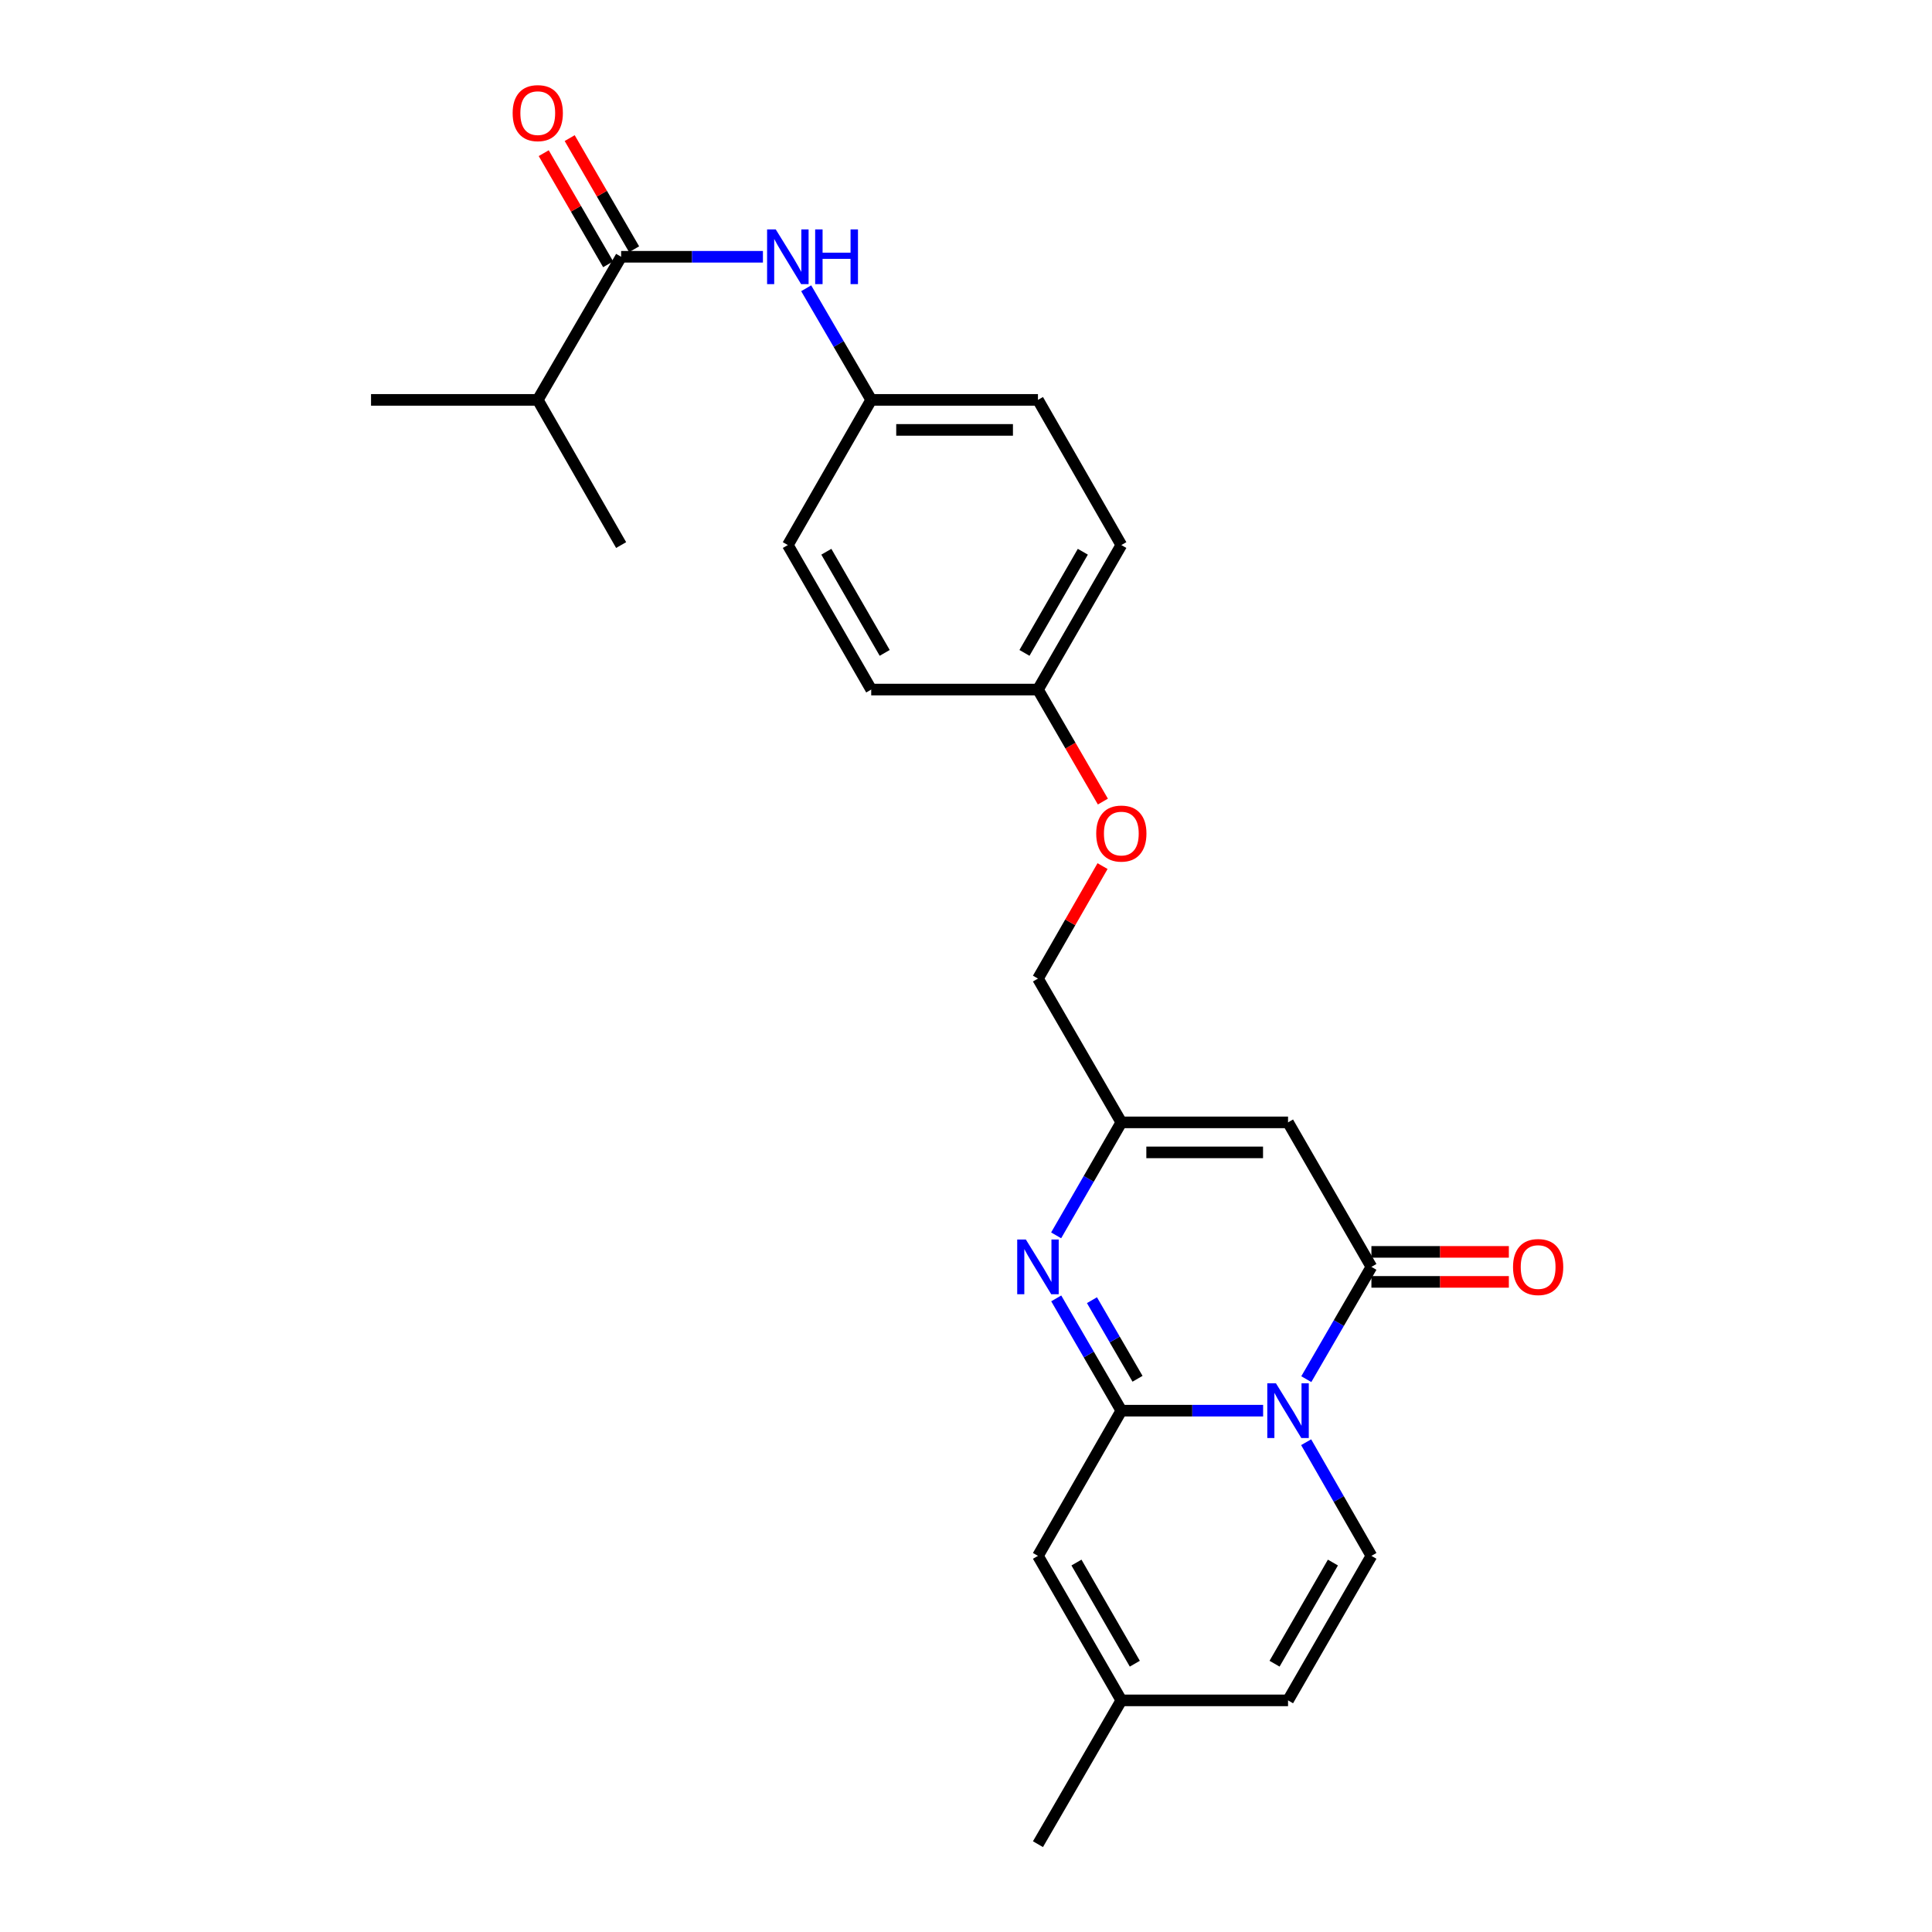 <?xml version='1.0' encoding='iso-8859-1'?>
<svg version='1.1' baseProfile='full'
              xmlns='http://www.w3.org/2000/svg'
                      xmlns:rdkit='http://www.rdkit.org/xml'
                      xmlns:xlink='http://www.w3.org/1999/xlink'
                  xml:space='preserve'
width='1000px' height='1000px' viewBox='0 0 1000 1000'>
<!-- END OF HEADER -->
<rect style='opacity:1.0;fill:#FFFFFF;stroke:none' width='1000' height='1000' x='0' y='0'> </rect>
<path class='bond-0' d='M 653.79,730.16 L 617.094,730.16' style='fill:none;fill-rule:evenodd;stroke:#0000FF;stroke-width:6px;stroke-linecap:butt;stroke-linejoin:miter;stroke-opacity:1' />
<path class='bond-0' d='M 617.094,730.16 L 580.398,730.16' style='fill:none;fill-rule:evenodd;stroke:#000000;stroke-width:6px;stroke-linecap:butt;stroke-linejoin:miter;stroke-opacity:1' />
<path class='bond-1' d='M 676.144,713.849 L 692.992,684.792' style='fill:none;fill-rule:evenodd;stroke:#0000FF;stroke-width:6px;stroke-linecap:butt;stroke-linejoin:miter;stroke-opacity:1' />
<path class='bond-1' d='M 692.992,684.792 L 709.84,655.736' style='fill:none;fill-rule:evenodd;stroke:#000000;stroke-width:6px;stroke-linecap:butt;stroke-linejoin:miter;stroke-opacity:1' />
<path class='bond-4' d='M 676.061,746.487 L 692.951,775.902' style='fill:none;fill-rule:evenodd;stroke:#0000FF;stroke-width:6px;stroke-linecap:butt;stroke-linejoin:miter;stroke-opacity:1' />
<path class='bond-4' d='M 692.951,775.902 L 709.84,805.317' style='fill:none;fill-rule:evenodd;stroke:#000000;stroke-width:6px;stroke-linecap:butt;stroke-linejoin:miter;stroke-opacity:1' />
<path class='bond-2' d='M 580.398,730.16 L 563.55,701.103' style='fill:none;fill-rule:evenodd;stroke:#000000;stroke-width:6px;stroke-linecap:butt;stroke-linejoin:miter;stroke-opacity:1' />
<path class='bond-2' d='M 563.55,701.103 L 546.703,672.046' style='fill:none;fill-rule:evenodd;stroke:#0000FF;stroke-width:6px;stroke-linecap:butt;stroke-linejoin:miter;stroke-opacity:1' />
<path class='bond-2' d='M 588.781,713.652 L 576.987,693.312' style='fill:none;fill-rule:evenodd;stroke:#000000;stroke-width:6px;stroke-linecap:butt;stroke-linejoin:miter;stroke-opacity:1' />
<path class='bond-2' d='M 576.987,693.312 L 565.194,672.973' style='fill:none;fill-rule:evenodd;stroke:#0000FF;stroke-width:6px;stroke-linecap:butt;stroke-linejoin:miter;stroke-opacity:1' />
<path class='bond-6' d='M 580.398,730.16 L 537.245,805.317' style='fill:none;fill-rule:evenodd;stroke:#000000;stroke-width:6px;stroke-linecap:butt;stroke-linejoin:miter;stroke-opacity:1' />
<path class='bond-3' d='M 709.84,655.736 L 666.687,580.941' style='fill:none;fill-rule:evenodd;stroke:#000000;stroke-width:6px;stroke-linecap:butt;stroke-linejoin:miter;stroke-opacity:1' />
<path class='bond-11' d='M 709.84,663.502 L 745.41,663.502' style='fill:none;fill-rule:evenodd;stroke:#000000;stroke-width:6px;stroke-linecap:butt;stroke-linejoin:miter;stroke-opacity:1' />
<path class='bond-11' d='M 745.41,663.502 L 780.98,663.502' style='fill:none;fill-rule:evenodd;stroke:#FF0000;stroke-width:6px;stroke-linecap:butt;stroke-linejoin:miter;stroke-opacity:1' />
<path class='bond-11' d='M 709.84,647.97 L 745.41,647.97' style='fill:none;fill-rule:evenodd;stroke:#000000;stroke-width:6px;stroke-linecap:butt;stroke-linejoin:miter;stroke-opacity:1' />
<path class='bond-11' d='M 745.41,647.97 L 780.98,647.97' style='fill:none;fill-rule:evenodd;stroke:#FF0000;stroke-width:6px;stroke-linecap:butt;stroke-linejoin:miter;stroke-opacity:1' />
<path class='bond-26' d='M 546.66,639.417 L 563.529,610.179' style='fill:none;fill-rule:evenodd;stroke:#0000FF;stroke-width:6px;stroke-linecap:butt;stroke-linejoin:miter;stroke-opacity:1' />
<path class='bond-26' d='M 563.529,610.179 L 580.398,580.941' style='fill:none;fill-rule:evenodd;stroke:#000000;stroke-width:6px;stroke-linecap:butt;stroke-linejoin:miter;stroke-opacity:1' />
<path class='bond-5' d='M 666.687,580.941 L 580.398,580.941' style='fill:none;fill-rule:evenodd;stroke:#000000;stroke-width:6px;stroke-linecap:butt;stroke-linejoin:miter;stroke-opacity:1' />
<path class='bond-5' d='M 653.744,596.473 L 593.342,596.473' style='fill:none;fill-rule:evenodd;stroke:#000000;stroke-width:6px;stroke-linecap:butt;stroke-linejoin:miter;stroke-opacity:1' />
<path class='bond-9' d='M 709.84,805.317 L 666.687,880.113' style='fill:none;fill-rule:evenodd;stroke:#000000;stroke-width:6px;stroke-linecap:butt;stroke-linejoin:miter;stroke-opacity:1' />
<path class='bond-9' d='M 689.914,808.775 L 659.707,861.131' style='fill:none;fill-rule:evenodd;stroke:#000000;stroke-width:6px;stroke-linecap:butt;stroke-linejoin:miter;stroke-opacity:1' />
<path class='bond-14' d='M 580.398,580.941 L 537.245,506.508' style='fill:none;fill-rule:evenodd;stroke:#000000;stroke-width:6px;stroke-linecap:butt;stroke-linejoin:miter;stroke-opacity:1' />
<path class='bond-25' d='M 537.245,805.317 L 580.398,880.113' style='fill:none;fill-rule:evenodd;stroke:#000000;stroke-width:6px;stroke-linecap:butt;stroke-linejoin:miter;stroke-opacity:1' />
<path class='bond-25' d='M 557.172,808.775 L 587.379,861.131' style='fill:none;fill-rule:evenodd;stroke:#000000;stroke-width:6px;stroke-linecap:butt;stroke-linejoin:miter;stroke-opacity:1' />
<path class='bond-7' d='M 321.497,132.903 L 358.193,132.903' style='fill:none;fill-rule:evenodd;stroke:#000000;stroke-width:6px;stroke-linecap:butt;stroke-linejoin:miter;stroke-opacity:1' />
<path class='bond-7' d='M 358.193,132.903 L 394.889,132.903' style='fill:none;fill-rule:evenodd;stroke:#0000FF;stroke-width:6px;stroke-linecap:butt;stroke-linejoin:miter;stroke-opacity:1' />
<path class='bond-12' d='M 328.216,129.008 L 311.541,100.247' style='fill:none;fill-rule:evenodd;stroke:#000000;stroke-width:6px;stroke-linecap:butt;stroke-linejoin:miter;stroke-opacity:1' />
<path class='bond-12' d='M 311.541,100.247 L 294.867,71.486' style='fill:none;fill-rule:evenodd;stroke:#FF0000;stroke-width:6px;stroke-linecap:butt;stroke-linejoin:miter;stroke-opacity:1' />
<path class='bond-12' d='M 314.779,136.798 L 298.104,108.037' style='fill:none;fill-rule:evenodd;stroke:#000000;stroke-width:6px;stroke-linecap:butt;stroke-linejoin:miter;stroke-opacity:1' />
<path class='bond-12' d='M 298.104,108.037 L 281.43,79.276' style='fill:none;fill-rule:evenodd;stroke:#FF0000;stroke-width:6px;stroke-linecap:butt;stroke-linejoin:miter;stroke-opacity:1' />
<path class='bond-15' d='M 321.497,132.903 L 278.344,206.982' style='fill:none;fill-rule:evenodd;stroke:#000000;stroke-width:6px;stroke-linecap:butt;stroke-linejoin:miter;stroke-opacity:1' />
<path class='bond-8' d='M 417.283,149.206 L 434.111,178.094' style='fill:none;fill-rule:evenodd;stroke:#0000FF;stroke-width:6px;stroke-linecap:butt;stroke-linejoin:miter;stroke-opacity:1' />
<path class='bond-8' d='M 434.111,178.094 L 450.939,206.982' style='fill:none;fill-rule:evenodd;stroke:#000000;stroke-width:6px;stroke-linecap:butt;stroke-linejoin:miter;stroke-opacity:1' />
<path class='bond-10' d='M 666.687,880.113 L 580.398,880.113' style='fill:none;fill-rule:evenodd;stroke:#000000;stroke-width:6px;stroke-linecap:butt;stroke-linejoin:miter;stroke-opacity:1' />
<path class='bond-22' d='M 580.398,880.113 L 537.245,954.545' style='fill:none;fill-rule:evenodd;stroke:#000000;stroke-width:6px;stroke-linecap:butt;stroke-linejoin:miter;stroke-opacity:1' />
<path class='bond-13' d='M 450.939,206.982 L 537.245,206.982' style='fill:none;fill-rule:evenodd;stroke:#000000;stroke-width:6px;stroke-linecap:butt;stroke-linejoin:miter;stroke-opacity:1' />
<path class='bond-13' d='M 463.885,222.514 L 524.299,222.514' style='fill:none;fill-rule:evenodd;stroke:#000000;stroke-width:6px;stroke-linecap:butt;stroke-linejoin:miter;stroke-opacity:1' />
<path class='bond-27' d='M 450.939,206.982 L 407.786,282.122' style='fill:none;fill-rule:evenodd;stroke:#000000;stroke-width:6px;stroke-linecap:butt;stroke-linejoin:miter;stroke-opacity:1' />
<path class='bond-16' d='M 537.245,506.508 L 553.961,477.401' style='fill:none;fill-rule:evenodd;stroke:#000000;stroke-width:6px;stroke-linecap:butt;stroke-linejoin:miter;stroke-opacity:1' />
<path class='bond-16' d='M 553.961,477.401 L 570.677,448.294' style='fill:none;fill-rule:evenodd;stroke:#FF0000;stroke-width:6px;stroke-linecap:butt;stroke-linejoin:miter;stroke-opacity:1' />
<path class='bond-23' d='M 278.344,206.982 L 192.047,206.982' style='fill:none;fill-rule:evenodd;stroke:#000000;stroke-width:6px;stroke-linecap:butt;stroke-linejoin:miter;stroke-opacity:1' />
<path class='bond-24' d='M 278.344,206.982 L 321.497,282.122' style='fill:none;fill-rule:evenodd;stroke:#000000;stroke-width:6px;stroke-linecap:butt;stroke-linejoin:miter;stroke-opacity:1' />
<path class='bond-17' d='M 570.851,414.896 L 554.048,385.907' style='fill:none;fill-rule:evenodd;stroke:#FF0000;stroke-width:6px;stroke-linecap:butt;stroke-linejoin:miter;stroke-opacity:1' />
<path class='bond-17' d='M 554.048,385.907 L 537.245,356.917' style='fill:none;fill-rule:evenodd;stroke:#000000;stroke-width:6px;stroke-linecap:butt;stroke-linejoin:miter;stroke-opacity:1' />
<path class='bond-20' d='M 537.245,356.917 L 450.939,356.917' style='fill:none;fill-rule:evenodd;stroke:#000000;stroke-width:6px;stroke-linecap:butt;stroke-linejoin:miter;stroke-opacity:1' />
<path class='bond-21' d='M 537.245,356.917 L 580.398,282.122' style='fill:none;fill-rule:evenodd;stroke:#000000;stroke-width:6px;stroke-linecap:butt;stroke-linejoin:miter;stroke-opacity:1' />
<path class='bond-21' d='M 530.265,337.936 L 560.472,285.58' style='fill:none;fill-rule:evenodd;stroke:#000000;stroke-width:6px;stroke-linecap:butt;stroke-linejoin:miter;stroke-opacity:1' />
<path class='bond-18' d='M 407.786,282.122 L 450.939,356.917' style='fill:none;fill-rule:evenodd;stroke:#000000;stroke-width:6px;stroke-linecap:butt;stroke-linejoin:miter;stroke-opacity:1' />
<path class='bond-18' d='M 427.712,285.58 L 457.92,337.936' style='fill:none;fill-rule:evenodd;stroke:#000000;stroke-width:6px;stroke-linecap:butt;stroke-linejoin:miter;stroke-opacity:1' />
<path class='bond-19' d='M 537.245,206.982 L 580.398,282.122' style='fill:none;fill-rule:evenodd;stroke:#000000;stroke-width:6px;stroke-linecap:butt;stroke-linejoin:miter;stroke-opacity:1' />
<path  class='atom-0' d='M 660.427 716
L 669.707 731
Q 670.627 732.48, 672.107 735.16
Q 673.587 737.84, 673.667 738
L 673.667 716
L 677.427 716
L 677.427 744.32
L 673.547 744.32
L 663.587 727.92
Q 662.427 726, 661.187 723.8
Q 659.987 721.6, 659.627 720.92
L 659.627 744.32
L 655.947 744.32
L 655.947 716
L 660.427 716
' fill='#0000FF'/>
<path  class='atom-3' d='M 530.985 641.576
L 540.265 656.576
Q 541.185 658.056, 542.665 660.736
Q 544.145 663.416, 544.225 663.576
L 544.225 641.576
L 547.985 641.576
L 547.985 669.896
L 544.105 669.896
L 534.145 653.496
Q 532.985 651.576, 531.745 649.376
Q 530.545 647.176, 530.185 646.496
L 530.185 669.896
L 526.505 669.896
L 526.505 641.576
L 530.985 641.576
' fill='#0000FF'/>
<path  class='atom-9' d='M 401.526 118.743
L 410.806 133.743
Q 411.726 135.223, 413.206 137.903
Q 414.686 140.583, 414.766 140.743
L 414.766 118.743
L 418.526 118.743
L 418.526 147.063
L 414.646 147.063
L 404.686 130.663
Q 403.526 128.743, 402.286 126.543
Q 401.086 124.343, 400.726 123.663
L 400.726 147.063
L 397.046 147.063
L 397.046 118.743
L 401.526 118.743
' fill='#0000FF'/>
<path  class='atom-9' d='M 421.926 118.743
L 425.766 118.743
L 425.766 130.783
L 440.246 130.783
L 440.246 118.743
L 444.086 118.743
L 444.086 147.063
L 440.246 147.063
L 440.246 133.983
L 425.766 133.983
L 425.766 147.063
L 421.926 147.063
L 421.926 118.743
' fill='#0000FF'/>
<path  class='atom-12' d='M 783.138 655.816
Q 783.138 649.016, 786.498 645.216
Q 789.858 641.416, 796.138 641.416
Q 802.418 641.416, 805.778 645.216
Q 809.138 649.016, 809.138 655.816
Q 809.138 662.696, 805.738 666.616
Q 802.338 670.496, 796.138 670.496
Q 789.898 670.496, 786.498 666.616
Q 783.138 662.736, 783.138 655.816
M 796.138 667.296
Q 800.458 667.296, 802.778 664.416
Q 805.138 661.496, 805.138 655.816
Q 805.138 650.256, 802.778 647.456
Q 800.458 644.616, 796.138 644.616
Q 791.818 644.616, 789.458 647.416
Q 787.138 650.216, 787.138 655.816
Q 787.138 661.536, 789.458 664.416
Q 791.818 667.296, 796.138 667.296
' fill='#FF0000'/>
<path  class='atom-13' d='M 265.344 58.55
Q 265.344 51.75, 268.704 47.95
Q 272.064 44.15, 278.344 44.15
Q 284.624 44.15, 287.984 47.95
Q 291.344 51.75, 291.344 58.55
Q 291.344 65.43, 287.944 69.35
Q 284.544 73.23, 278.344 73.23
Q 272.104 73.23, 268.704 69.35
Q 265.344 65.47, 265.344 58.55
M 278.344 70.03
Q 282.664 70.03, 284.984 67.15
Q 287.344 64.23, 287.344 58.55
Q 287.344 52.99, 284.984 50.19
Q 282.664 47.35, 278.344 47.35
Q 274.024 47.35, 271.664 50.15
Q 269.344 52.95, 269.344 58.55
Q 269.344 64.27, 271.664 67.15
Q 274.024 70.03, 278.344 70.03
' fill='#FF0000'/>
<path  class='atom-17' d='M 567.398 431.447
Q 567.398 424.647, 570.758 420.847
Q 574.118 417.047, 580.398 417.047
Q 586.678 417.047, 590.038 420.847
Q 593.398 424.647, 593.398 431.447
Q 593.398 438.327, 589.998 442.247
Q 586.598 446.127, 580.398 446.127
Q 574.158 446.127, 570.758 442.247
Q 567.398 438.367, 567.398 431.447
M 580.398 442.927
Q 584.718 442.927, 587.038 440.047
Q 589.398 437.127, 589.398 431.447
Q 589.398 425.887, 587.038 423.087
Q 584.718 420.247, 580.398 420.247
Q 576.078 420.247, 573.718 423.047
Q 571.398 425.847, 571.398 431.447
Q 571.398 437.167, 573.718 440.047
Q 576.078 442.927, 580.398 442.927
' fill='#FF0000'/>
</svg>
